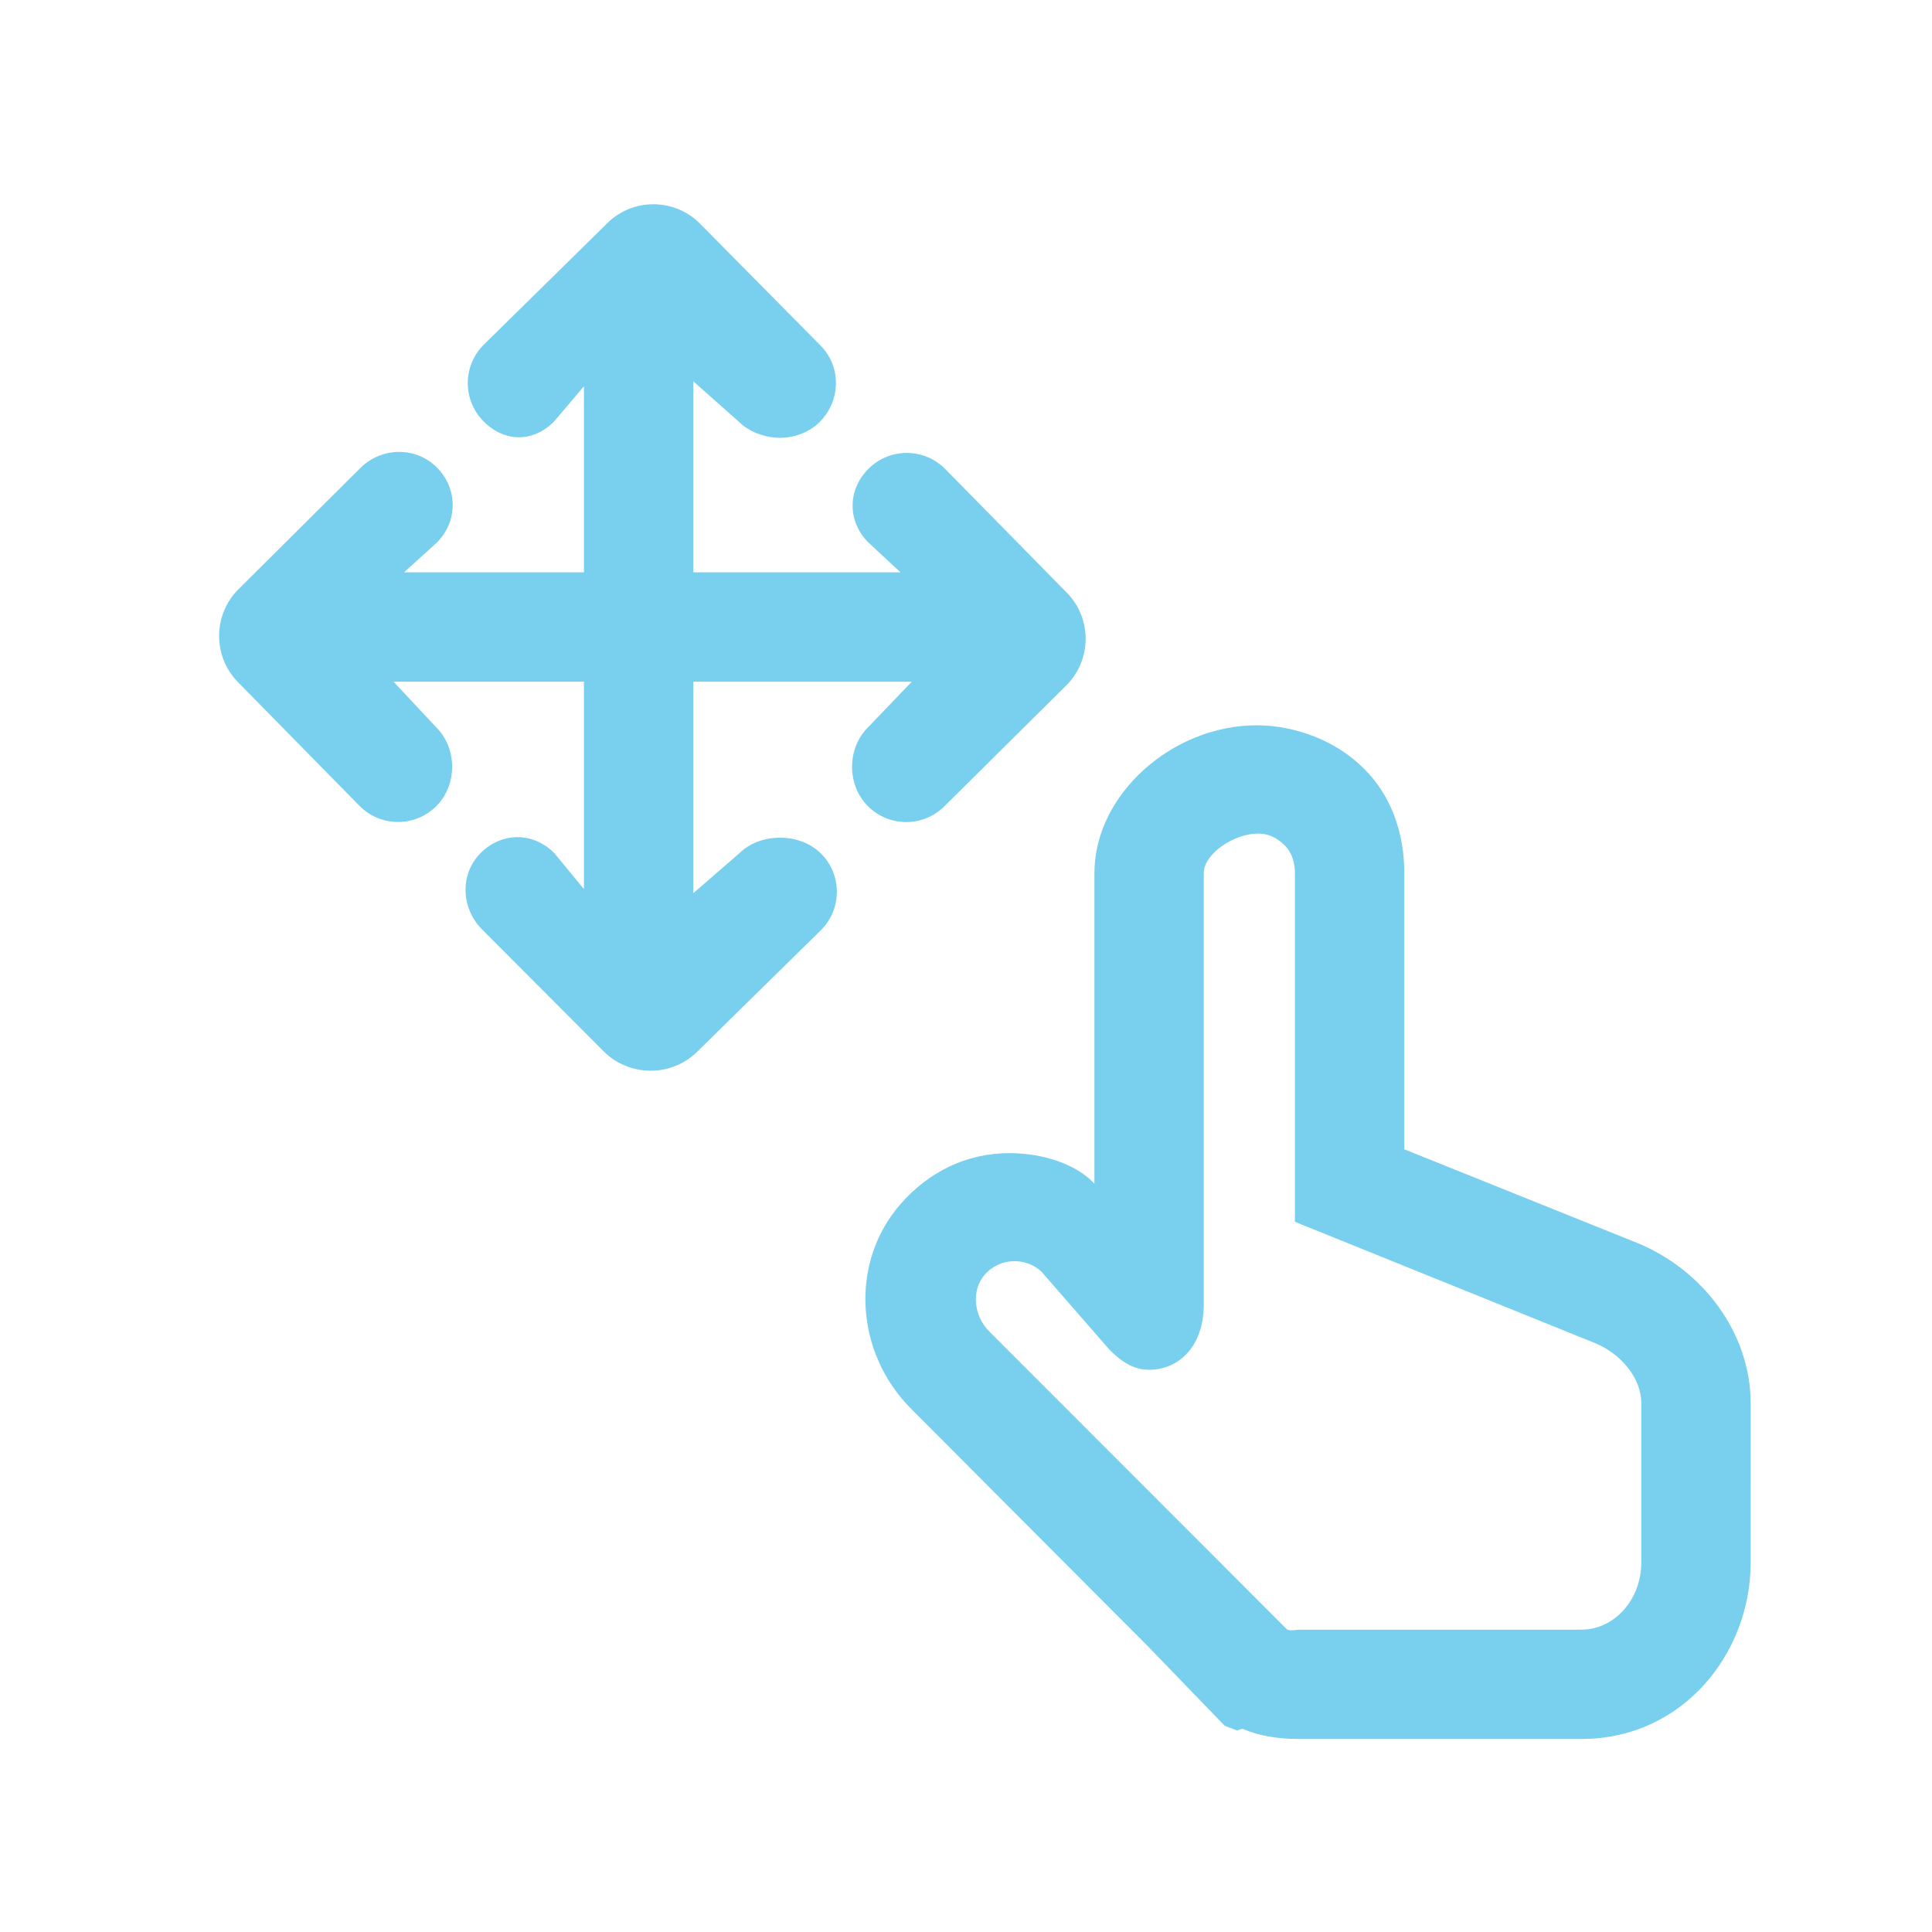 <?xml version="1.0" encoding="utf-8"?>
<!-- Generator: Adobe Illustrator 15.0.0, SVG Export Plug-In  -->
<!DOCTYPE svg PUBLIC "-//W3C//DTD SVG 1.1//EN" "http://www.w3.org/Graphics/SVG/1.1/DTD/svg11.dtd">
<svg version="1.1"
	 xmlns="http://www.w3.org/2000/svg" xmlns:xlink="http://www.w3.org/1999/xlink" xmlns:a="http://ns.adobe.com/AdobeSVGViewerExtensions/3.0/"
	 x="0px" y="0px" width="130px" height="130px" viewBox="-14.745 -13.743 130 130" enable-background="new -14.745 -13.743 130 130"
	 xml:space="preserve">
<defs>
</defs>
<path fill="#79cfee" d="M95.427,69.894l-15.68-6.303V45.002c0-2.713-0.888-5.211-2.703-7.014c-1.873-1.888-4.632-2.927-7.239-2.927
	c-5.657,0-10.909,4.646-10.909,9.941v20.904c-1.227-1.333-3.492-2.057-5.726-2.057c-2.872,0-5.436,1.257-7.34,3.45
	c-3.416,3.934-3.04,9.98,0.737,13.757l15.875,15.922l5.222,5.402l0.762,0.291c0.164,0.063,0.337-0.133,0.508-0.061
	c0.909,0.393,2.159,0.659,3.689,0.659h19.04c6.829,0.002,11.391-5.77,11.391-11.869V80.694
	C103.054,75.946,99.839,71.706,95.427,69.894L95.427,69.894z M95.694,91.401c0,2.465-1.792,4.512-4.031,4.512H72.68
	c-0.169,0-0.555,0.104-0.826-0.014l-4.16-4.167L51.812,75.838c-1.056-1.057-1.197-2.775-0.309-3.798
	c0.52-0.599,1.255-0.924,2.016-0.924c0.402,0,1.16,0.102,1.811,0.706l4.461,5.118l0.167,0.182c1.077,1.078,1.898,1.306,2.66,1.306
	c1.588,0,3.636-1.185,3.636-4.451V45.002c0-1.292,2.026-2.656,3.648-2.656c0.682,0,1.261,0.253,1.796,0.792
	c0.574,0.568,0.69,1.328,0.69,1.864V68.47l20.194,8.161c1.671,0.688,3.112,2.281,3.112,4.063V91.401z"/>
<path fill="#79cfee" d="M43.645,40.493c0.713,0.719,1.649,1.078,2.586,1.078c0.928,0,1.855-0.351,2.565-1.056l8.206-8.137
	c1.723-1.71,1.74-4.509,0.038-6.24l-8.175-8.314c-1.411-1.435-3.717-1.455-5.151-0.044c-1.434,1.41-1.454,3.529-0.044,4.964
	l2.175,2.023H31.908V11.916l3.067,2.722c0.712,0.719,1.833,1.078,2.77,1.078c0.927,0,1.946-0.351,2.656-1.056
	c1.428-1.417,1.484-3.723,0.067-5.15l-8.112-8.204c-1.711-1.725-4.5-1.742-6.23-0.039L17.818,9.44
	c-1.434,1.41-1.451,3.717-0.041,5.151c1.41,1.434,3.313,1.452,4.747,0.043l2.024-2.387v12.521H12.442l2.196-1.991
	c1.428-1.417,1.438-3.63,0.021-5.058c-1.416-1.428-3.722-1.391-5.151,0.024L1.307,25.9c-1.726,1.71-1.746,4.521-0.042,6.255
	l8.174,8.32c0.713,0.726,1.655,1.091,2.598,1.091c0.921,0,1.844-0.346,2.554-1.043c1.434-1.41,1.453-3.864,0.043-5.298l-2.901-3.099
	h12.815v13.954l-1.991-2.415c-1.417-1.429-3.52-1.438-4.948-0.022c-1.429,1.417-1.337,3.723,0.08,5.151L25.875,57
	c0.861,0.868,2.025,1.303,3.165,1.303c1.12,0,2.254-0.421,3.115-1.265l8.32-8.175c1.434-1.409,1.457-3.717,0.046-5.151
	c-1.409-1.434-4.082-1.454-5.516-0.042l-3.096,2.686V32.127h14.699l-2.94,3.065C42.238,36.609,42.228,39.063,43.645,40.493
	L43.645,40.493z"/>
</svg>
